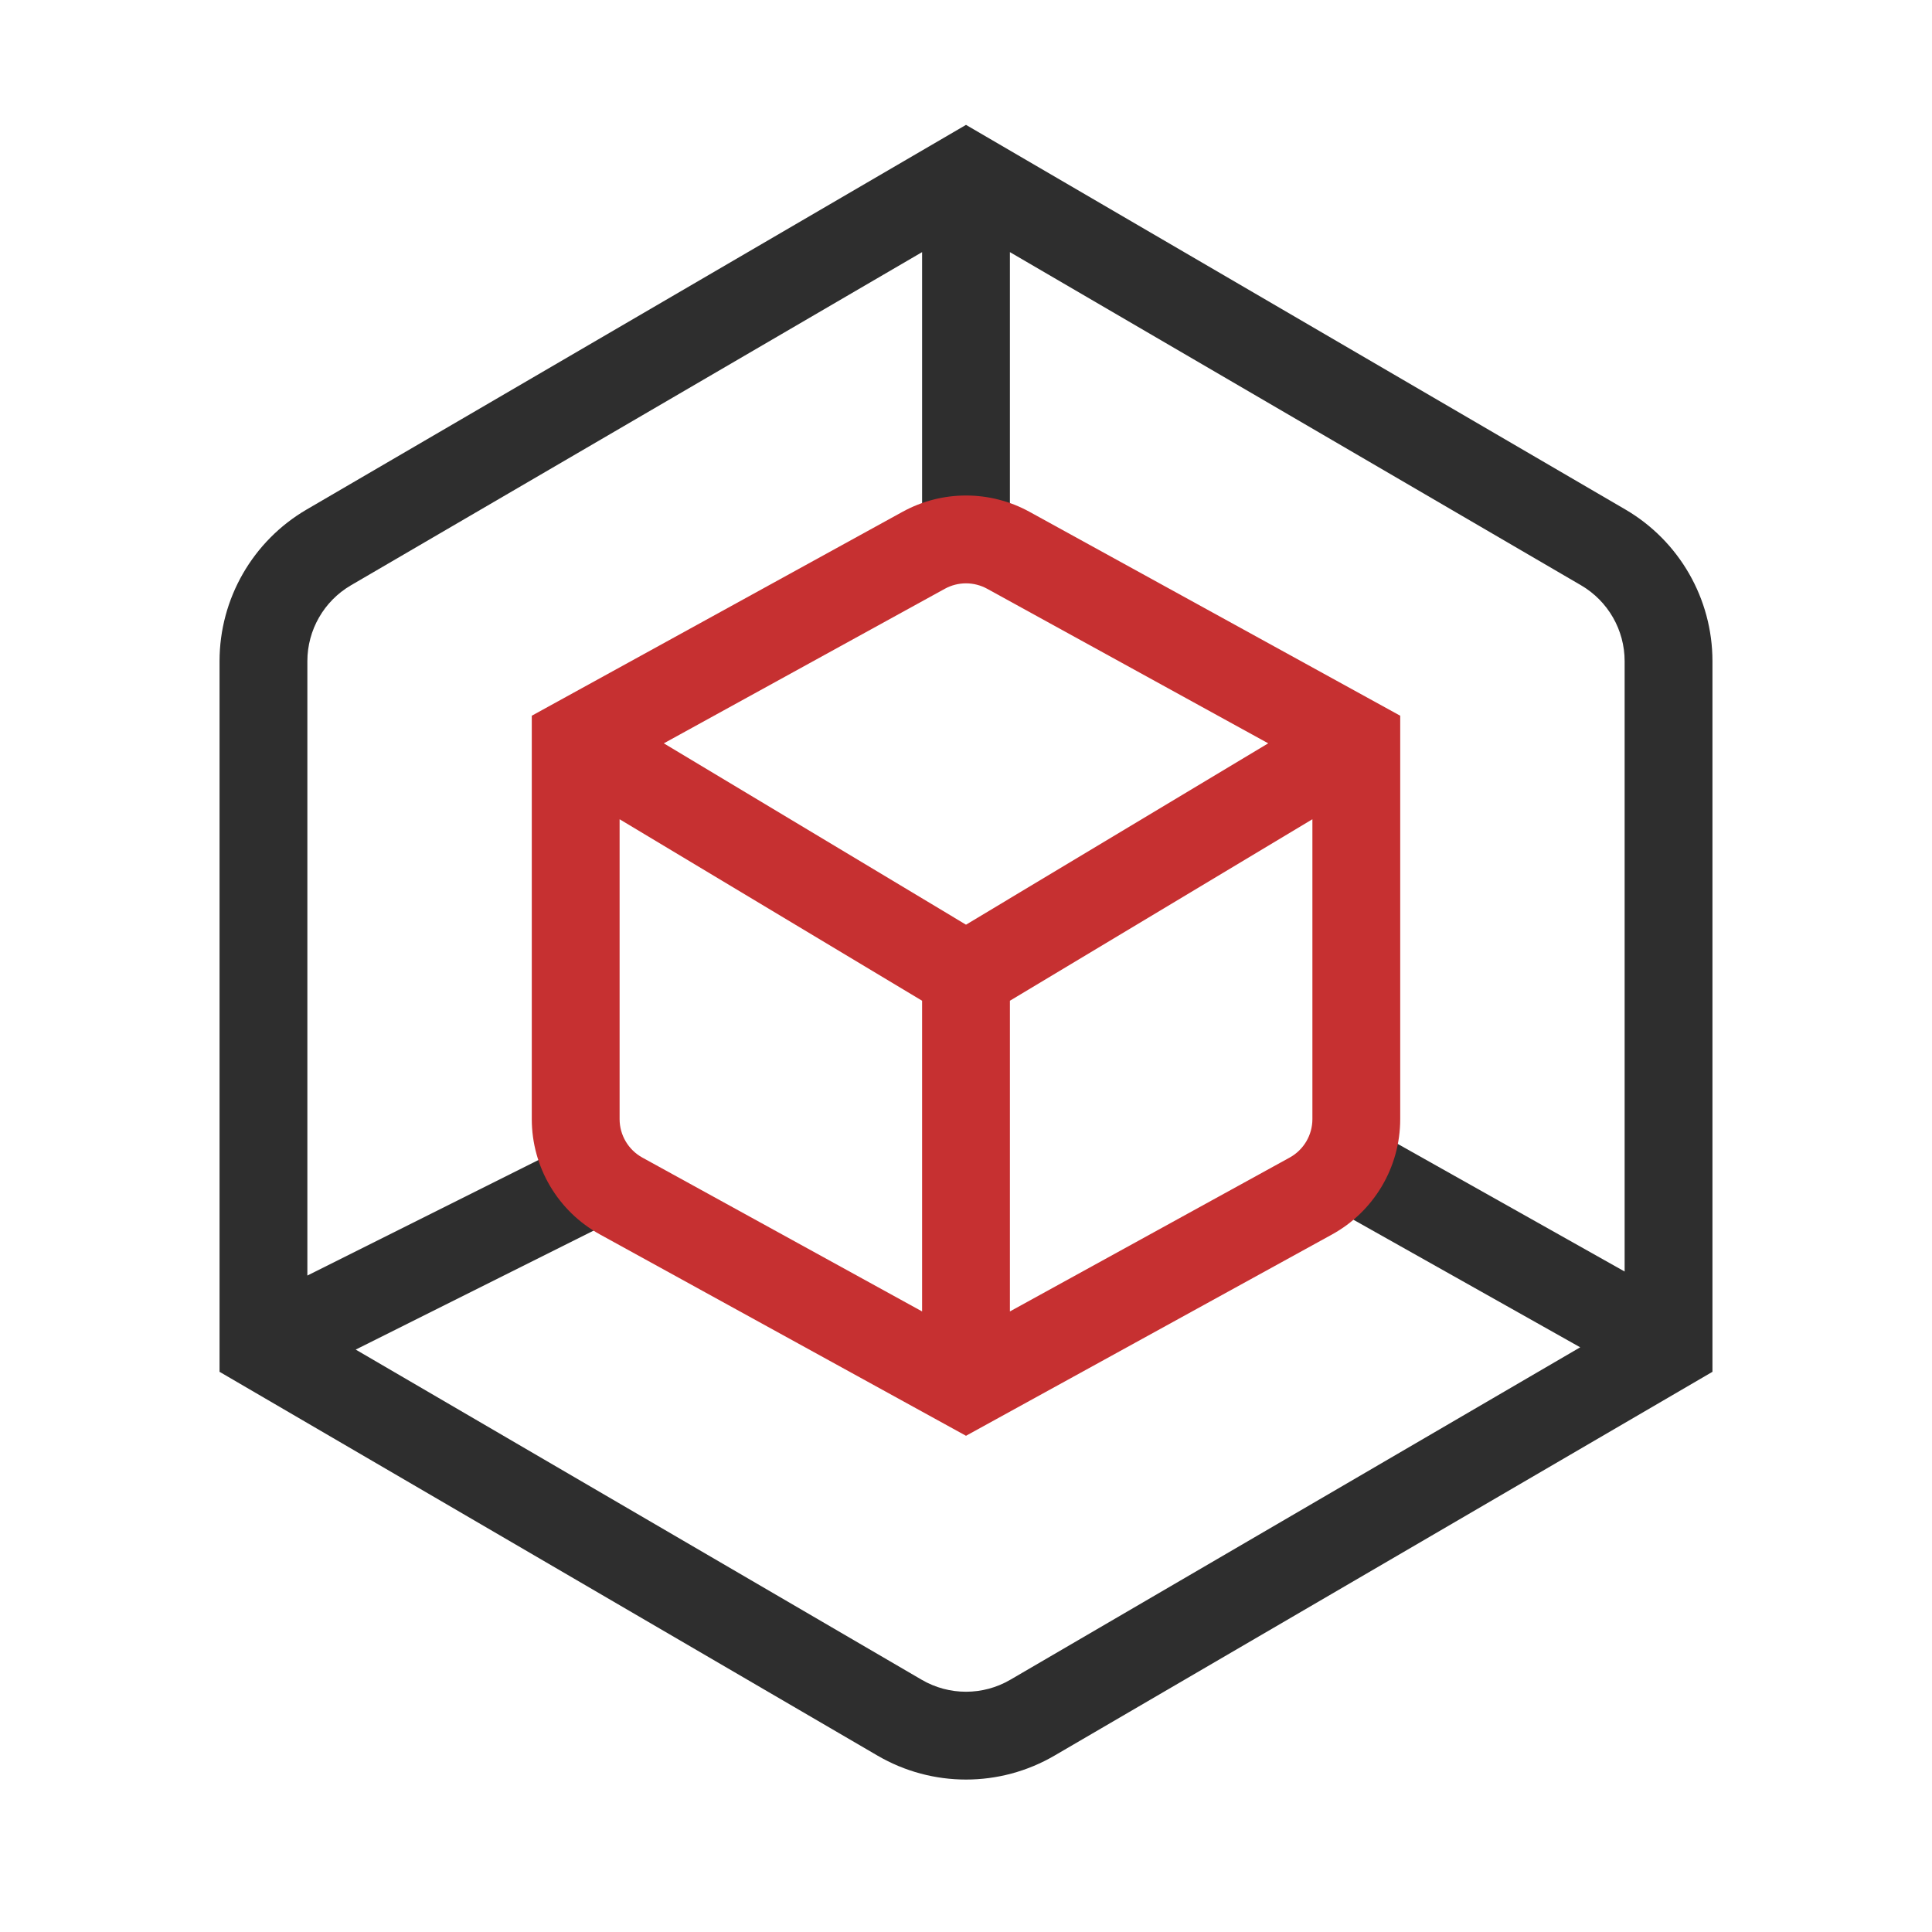 <svg width="44" height="44" viewBox="0 0 44 44" fill="none" xmlns="http://www.w3.org/2000/svg">
<path fill-rule="evenodd" clip-rule="evenodd" d="M22 2.844L37.016 11.603C38.244 12.32 39 13.635 39 15.058V31.242L24.015 39.983C22.77 40.71 21.23 40.71 19.985 39.983L5 31.242V15.058C5 13.635 5.756 12.32 6.985 11.603L22 2.844ZM21 5.742L7.992 13.33C7.378 13.689 7 14.347 7 15.058V29.05L12.664 26.218L13.558 28.007L8.101 30.736L20.992 38.256C21.615 38.619 22.385 38.619 23.008 38.256L35.988 30.684L30.399 27.54L31.379 25.797L37 28.958V15.058C37 14.347 36.622 13.689 36.008 13.33L23 5.742V12.002H21V5.742Z" fill="#2E2E2E"/>
<path fill-rule="evenodd" clip-rule="evenodd" d="M20.555 11.656C21.455 11.161 22.546 11.161 23.446 11.656L31.889 16.3V25.487C31.889 26.581 31.294 27.588 30.335 28.115L22 32.699L13.666 28.115C12.707 27.588 12.111 26.581 12.111 25.487V16.3L20.555 11.656ZM22.482 13.409C22.182 13.244 21.818 13.244 21.518 13.409L15.118 16.929L22 21.059L28.883 16.929L22.482 13.409ZM29.889 18.658L23 22.791V29.867L29.371 26.363C29.691 26.187 29.889 25.851 29.889 25.487V18.658ZM21 29.867V22.791L14.111 18.658V25.487C14.111 25.851 14.31 26.187 14.629 26.363L21 29.867Z" fill="#C63031"/>
</svg>
